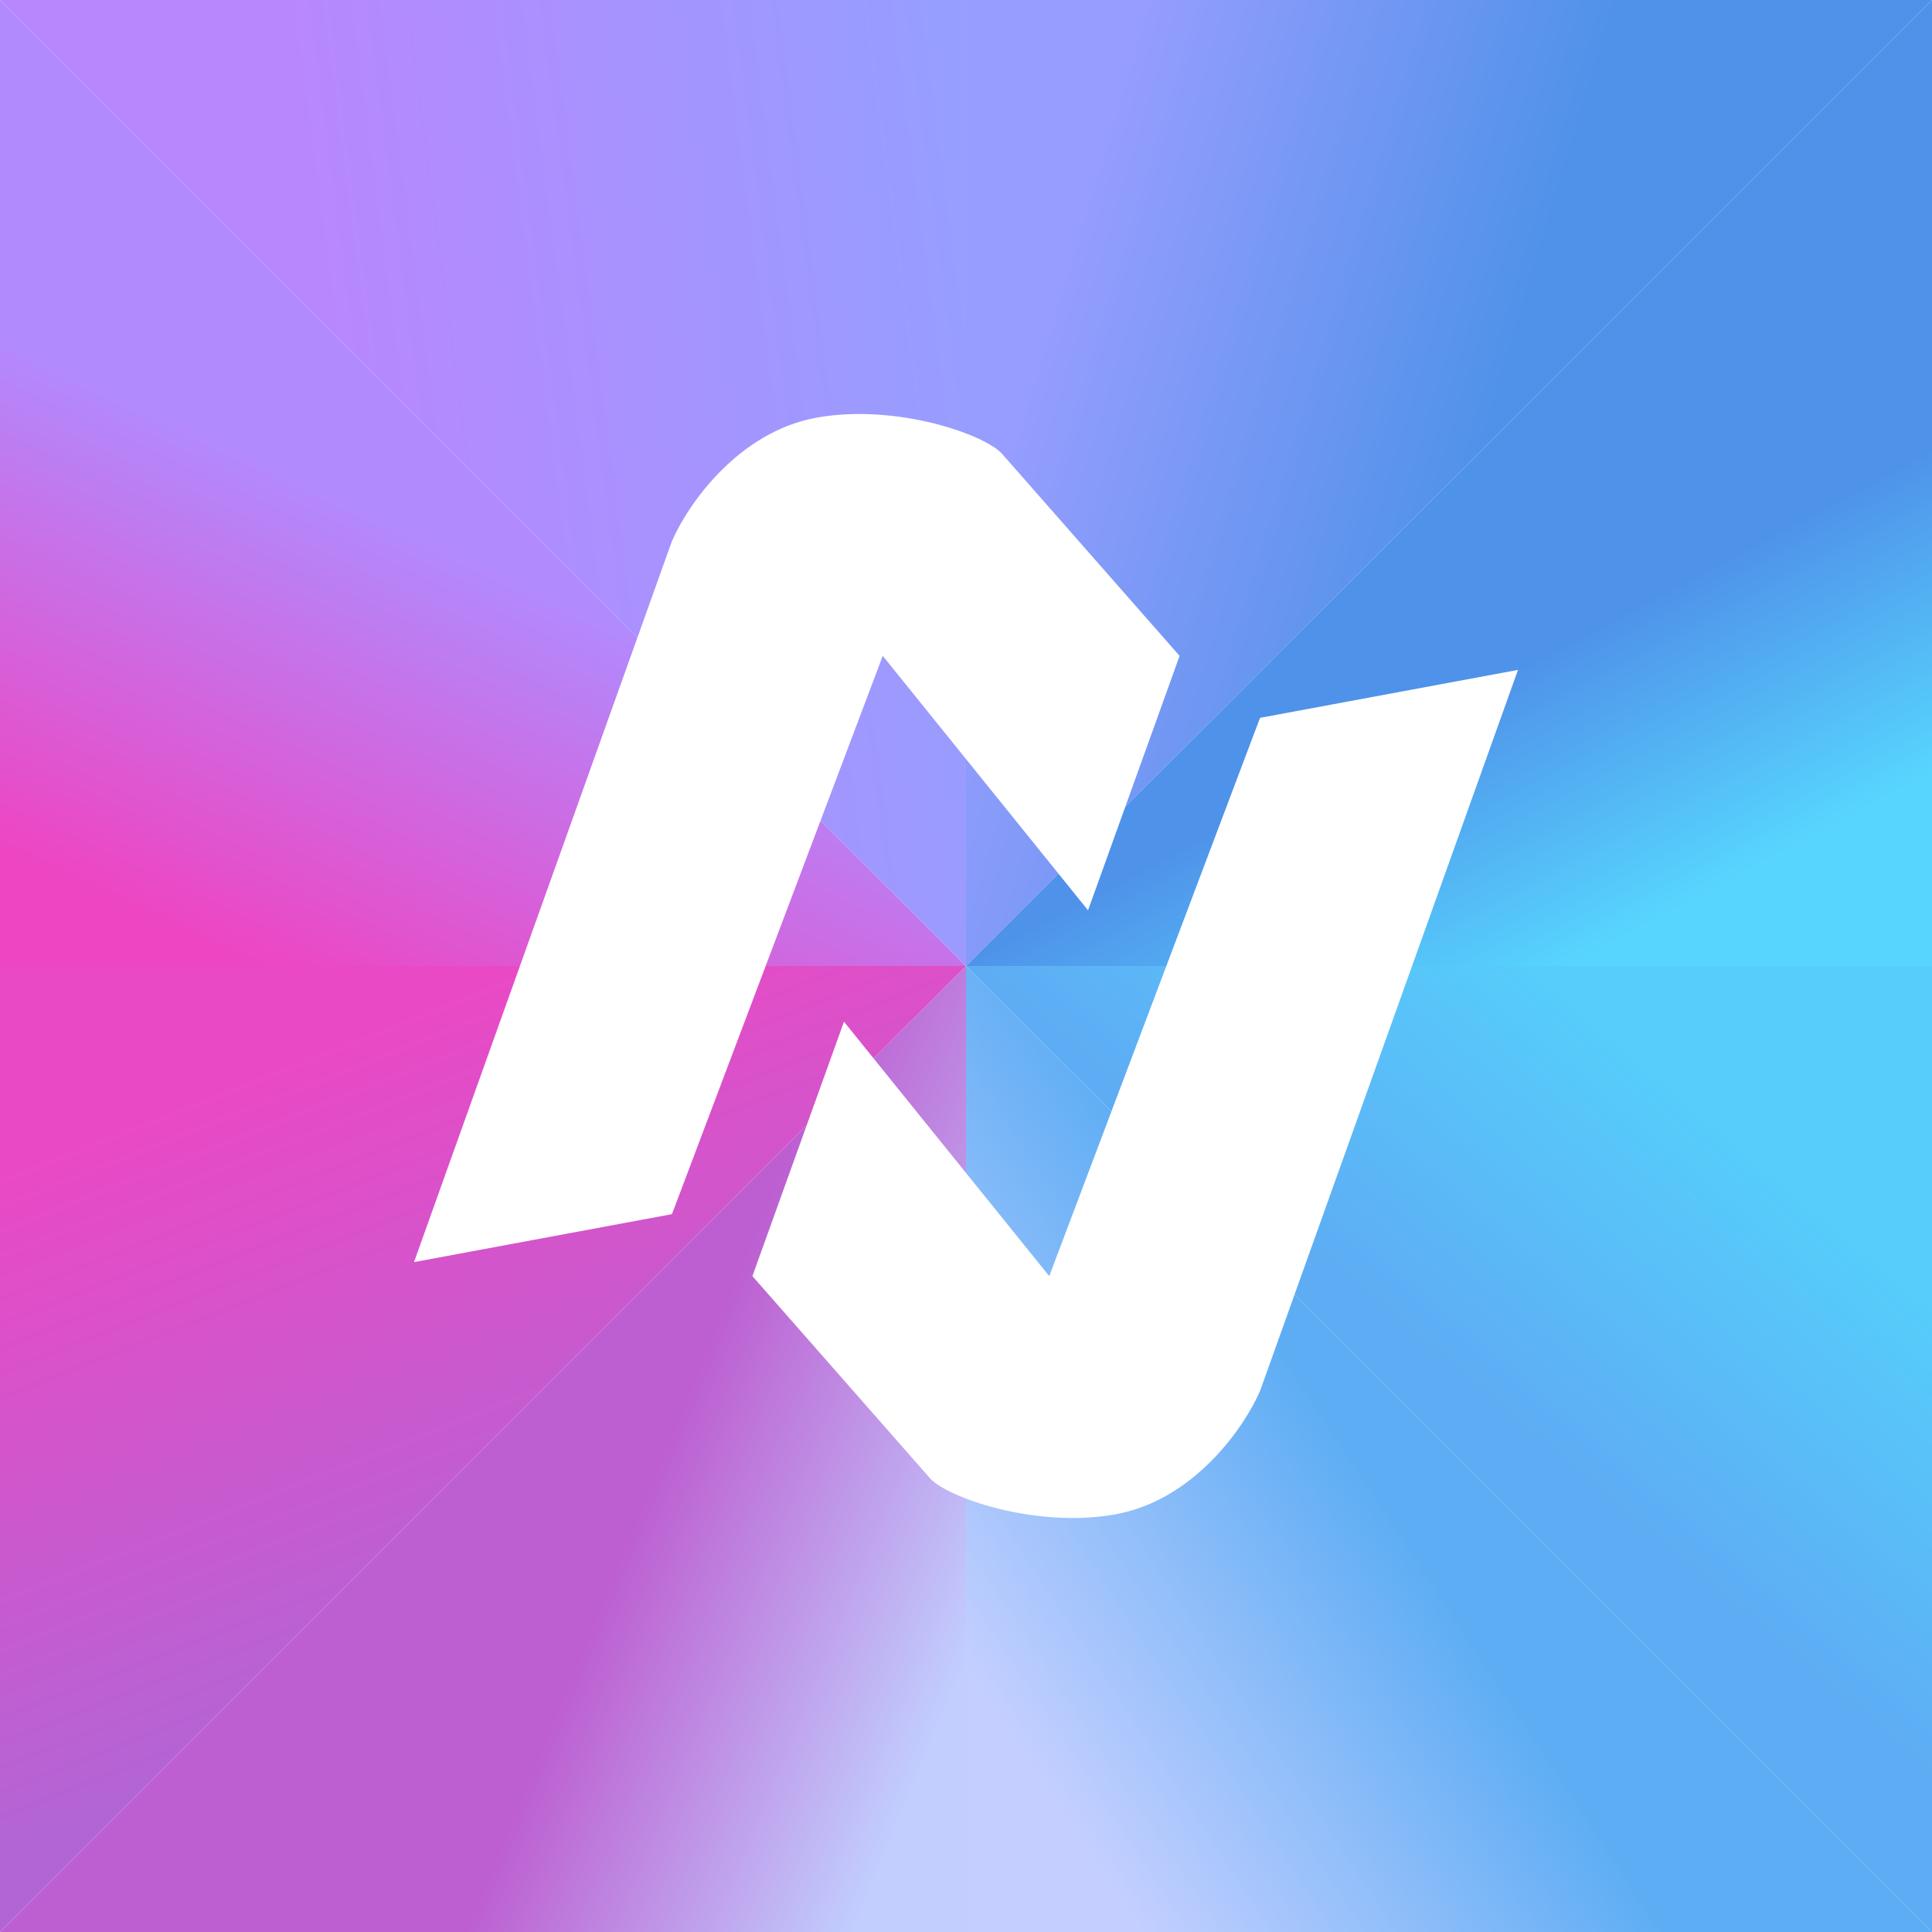 ﻿<?xml version="1.0" standalone="no"?>
<!DOCTYPE svg PUBLIC "-//W3C//DTD SVG 1.1//EN" 
"http://www.w3.org/Graphics/SVG/1.1/DTD/svg11.dtd">
<svg width="56" height="56" fill="none" xmlns="http://www.w3.org/2000/svg"><rect width="100%" height="100%" fill="#333333" stroke="none"/><g clip-path="url(#clip0_1530)"><path fill="#fff" d="M0 0h56v56H0z"/><path d="M56 0L28 28V0h28z" fill="url(#paint0_linear_1530)"/><path d="M28 28H0V0l28 28z" fill="url(#paint1_linear_1530)"/><path d="M28 28v28H0l28-28z" fill="url(#paint2_linear_1530)"/><path d="M56 28v28L28 28h28z" fill="url(#paint3_linear_1530)"/><path d="M28 0v28L0 0h28z" fill="url(#paint4_linear_1530)"/><path d="M56 56H28V28l28 28z" fill="url(#paint5_linear_1530)"/><path d="M56 0v28H28L56 0z" fill="url(#paint6_linear_1530)"/><path d="M28 28L0 56V28h28z" fill="url(#paint7_linear_1530)"/><path d="M19.477 15.682L12 36.583l7.477-1.39 6.11-16.182 5.95 7.375 2.654-7.375-5.146-5.857c-.482-.548-3.03-1.458-5.347-1.053-2.315.404-3.778 2.556-4.22 3.581z" fill="#fff"/><path d="M36.523 40.318L44 19.417l-7.477 1.39-6.11 16.182-5.95-7.375-2.654 7.375 5.146 5.857c.482.548 3.031 1.458 5.347 1.053 2.315-.404 3.779-2.556 4.22-3.581z" fill="#fff"/></g><defs><linearGradient id="paint0_linear_1530" x1="29.154" y1="12.977" x2="42" y2="16.865" gradientUnits="userSpaceOnUse"><stop stop-color="#969DFE"/><stop offset="1" stop-color="#4F92E9"/></linearGradient><linearGradient id="paint1_linear_1530" x1="12.968" y1="15.65" x2="7.188" y2="28" gradientUnits="userSpaceOnUse"><stop stop-color="#B18BFE"/><stop offset="1" stop-color="#EE45C2"/></linearGradient><linearGradient id="paint2_linear_1530" x1="13.167" y1="42" x2="28" y2="48.139" gradientUnits="userSpaceOnUse"><stop offset=".353" stop-color="#BD5FD1"/><stop offset="1" stop-color="#C1CEFE"/></linearGradient><linearGradient id="paint3_linear_1530" x1="46.475" y1="28.826" x2="39.098" y2="37.532" gradientUnits="userSpaceOnUse"><stop offset=".066" stop-color="#56CDFB"/><stop offset="1" stop-color="#5EACF4"/></linearGradient><linearGradient id="paint4_linear_1530" x1="9.361" y1="9.442" x2="28" y2="6.968" gradientUnits="userSpaceOnUse"><stop stop-color="#B887FE"/><stop offset="1" stop-color="#969EFE"/></linearGradient><linearGradient id="paint5_linear_1530" x1="40.426" y1="43.876" x2="29.655" y2="50.959" gradientUnits="userSpaceOnUse"><stop stop-color="#5DADF4"/><stop offset="1" stop-color="#C4CFFF"/></linearGradient><linearGradient id="paint6_linear_1530" x1="38.655" y1="14" x2="46.77" y2="29.269" gradientUnits="userSpaceOnUse"><stop offset=".413" stop-color="#4F92E9"/><stop offset=".9" stop-color="#57D5FE"/></linearGradient><linearGradient id="paint7_linear_1530" x1="7.188" y1="30.998" x2="14" y2="48.339" gradientUnits="userSpaceOnUse"><stop stop-color="#EA49C5"/><stop offset="1" stop-color="#B265D5"/></linearGradient><clipPath id="clip0_1530"><path fill="#fff" d="M0 0h56v56H0z"/></clipPath></defs></svg>